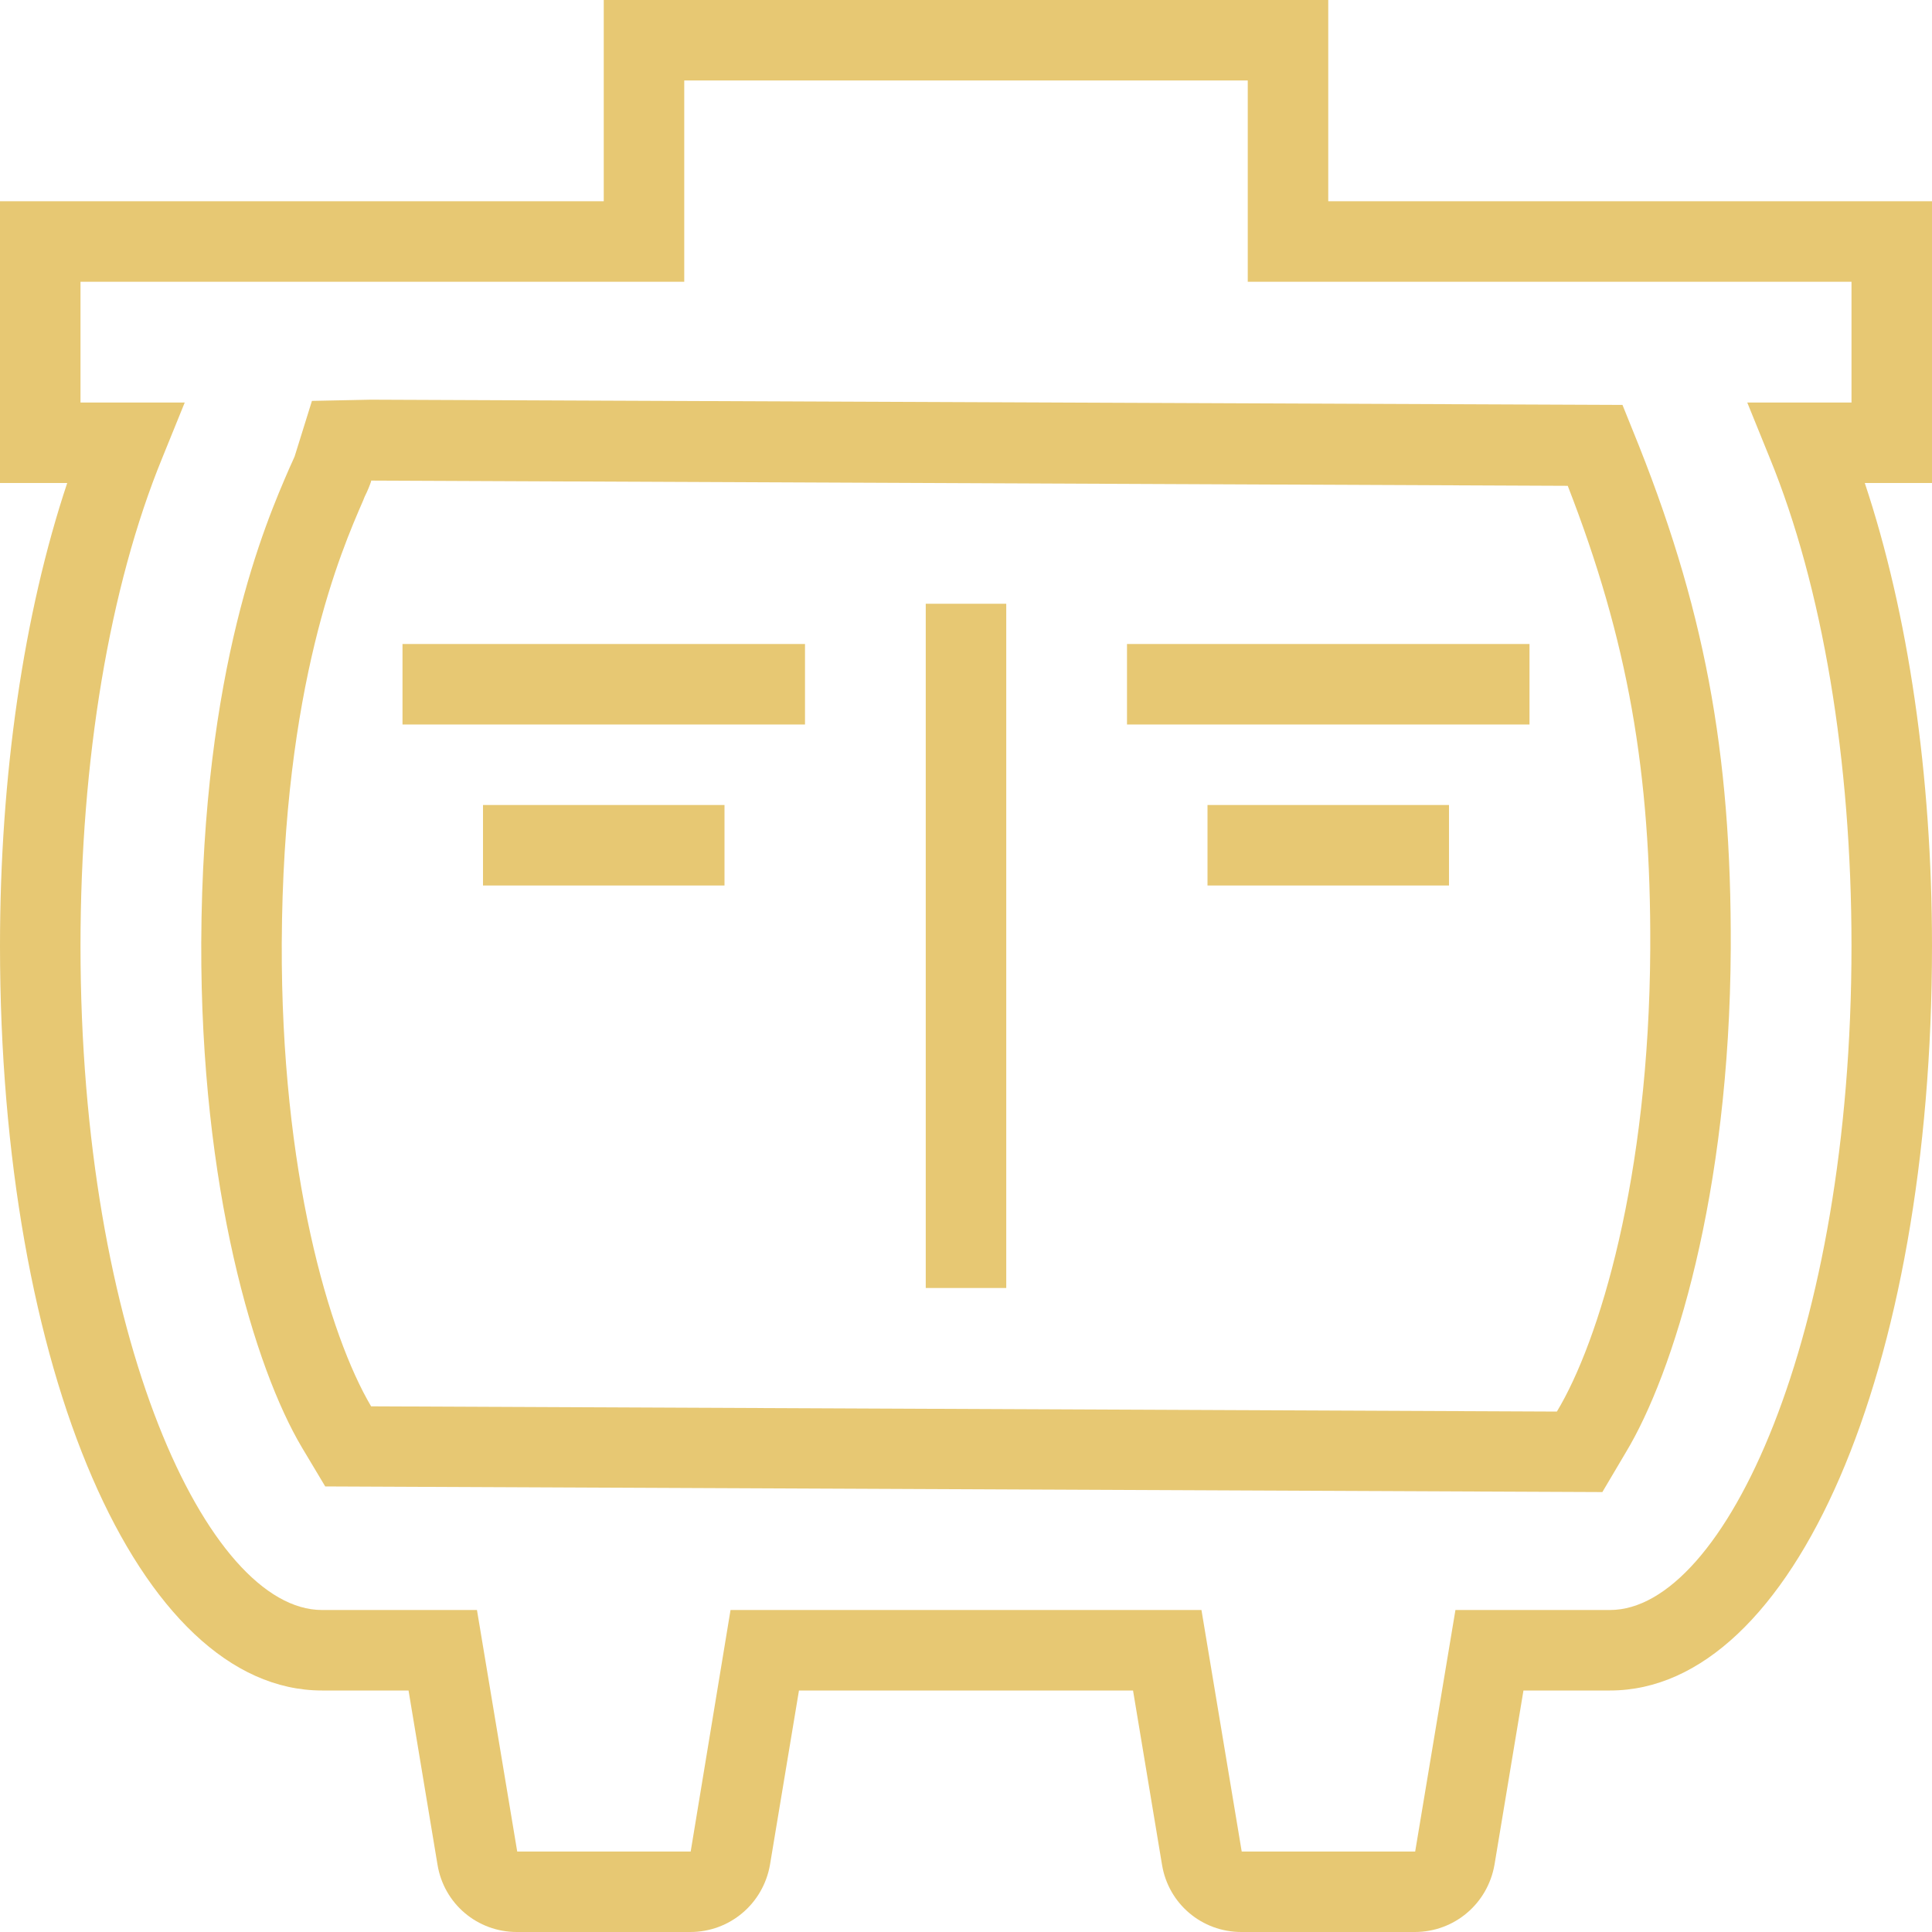 <svg xmlns="http://www.w3.org/2000/svg" xmlns:xlink="http://www.w3.org/1999/xlink" width="512" height="512" x="0" y="0" viewBox="0 0 456.009 456.009" style="enable-background:new 0 0 512 512" xml:space="preserve" class=""><g><path fill="#e7c873" d="M333.932 456.009h-40.946c-9.31 0-17.195-6.65-18.715-15.865l-6.84-41.136h-78.852l-6.84 41.136c-1.615 9.215-9.5 15.865-18.81 15.865h-40.946c-9.31 0-17.195-6.65-18.715-15.865l-6.84-41.136H76.002C32.681 399.008 0 323.482 0 223.255c0-40.281 5.605-78.472 15.865-109.252H0V47.501h142.503V0h171.003v47.501h142.503v66.501h-15.865c10.26 30.781 15.865 68.971 15.865 109.252 0 100.227-32.681 175.754-76.002 175.754h-20.425l-6.84 41.136c-1.615 9.215-9.5 15.865-18.81 15.865zm-161.504-76.001H283.58l9.5 57.001h40.946l9.5-57.001h36.481c26.981 0 57.001-64.411 57.001-156.753 0-43.891-6.84-84.742-19.285-115.142l-5.32-13.11h24.605V66.501H294.506V19H161.503v47.501H19v28.501h24.606l-5.32 13.11C25.841 138.513 19 179.364 19 223.255c0 92.342 30.021 156.753 57.001 156.753h36.576l9.5 57.001h40.946z" opacity="1" data-original="#4c4c4c" class=""></path><path fill="#e7c873" d="M218.504 142.503h19v161.503h-19zM95.002 152.003h95.002v19H95.002zM266.005 152.003h95.002v19h-95.002zM114.002 190.004h57.001v19h-57.001zM285.006 190.004h57.001v19h-57.001z" opacity="1" data-original="#4c4c4c" class=""></path><path fill="#e7c873" d="m378.203 352.172-301.441-1.33-5.51-9.215c-11.115-18.715-23.94-61.181-23.75-119.132.285-64.981 15.2-99.087 20.805-112.007l.475-1.045c.285-.665.57-1.235.76-1.71l4.085-13.11 13.87-.285 295.456 1.235 2.375 5.89c16.91 41.421 23.37 75.812 23.18 122.457-.285 57.951-13.49 100.227-24.796 118.942zM87.592 331.937l279.876 1.235c9.975-16.53 21.755-55.101 22.04-109.157.19-41.801-5.32-72.961-19.475-109.347l-282.441-1.235v.19c-.285.855-.76 2.09-1.52 3.61l-.38.95c-5.13 11.78-18.905 43.321-19.19 104.407-.191 54.056 11.21 92.626 21.09 109.347z" opacity="1" data-original="#4c4c4c" class=""></path></g></svg>